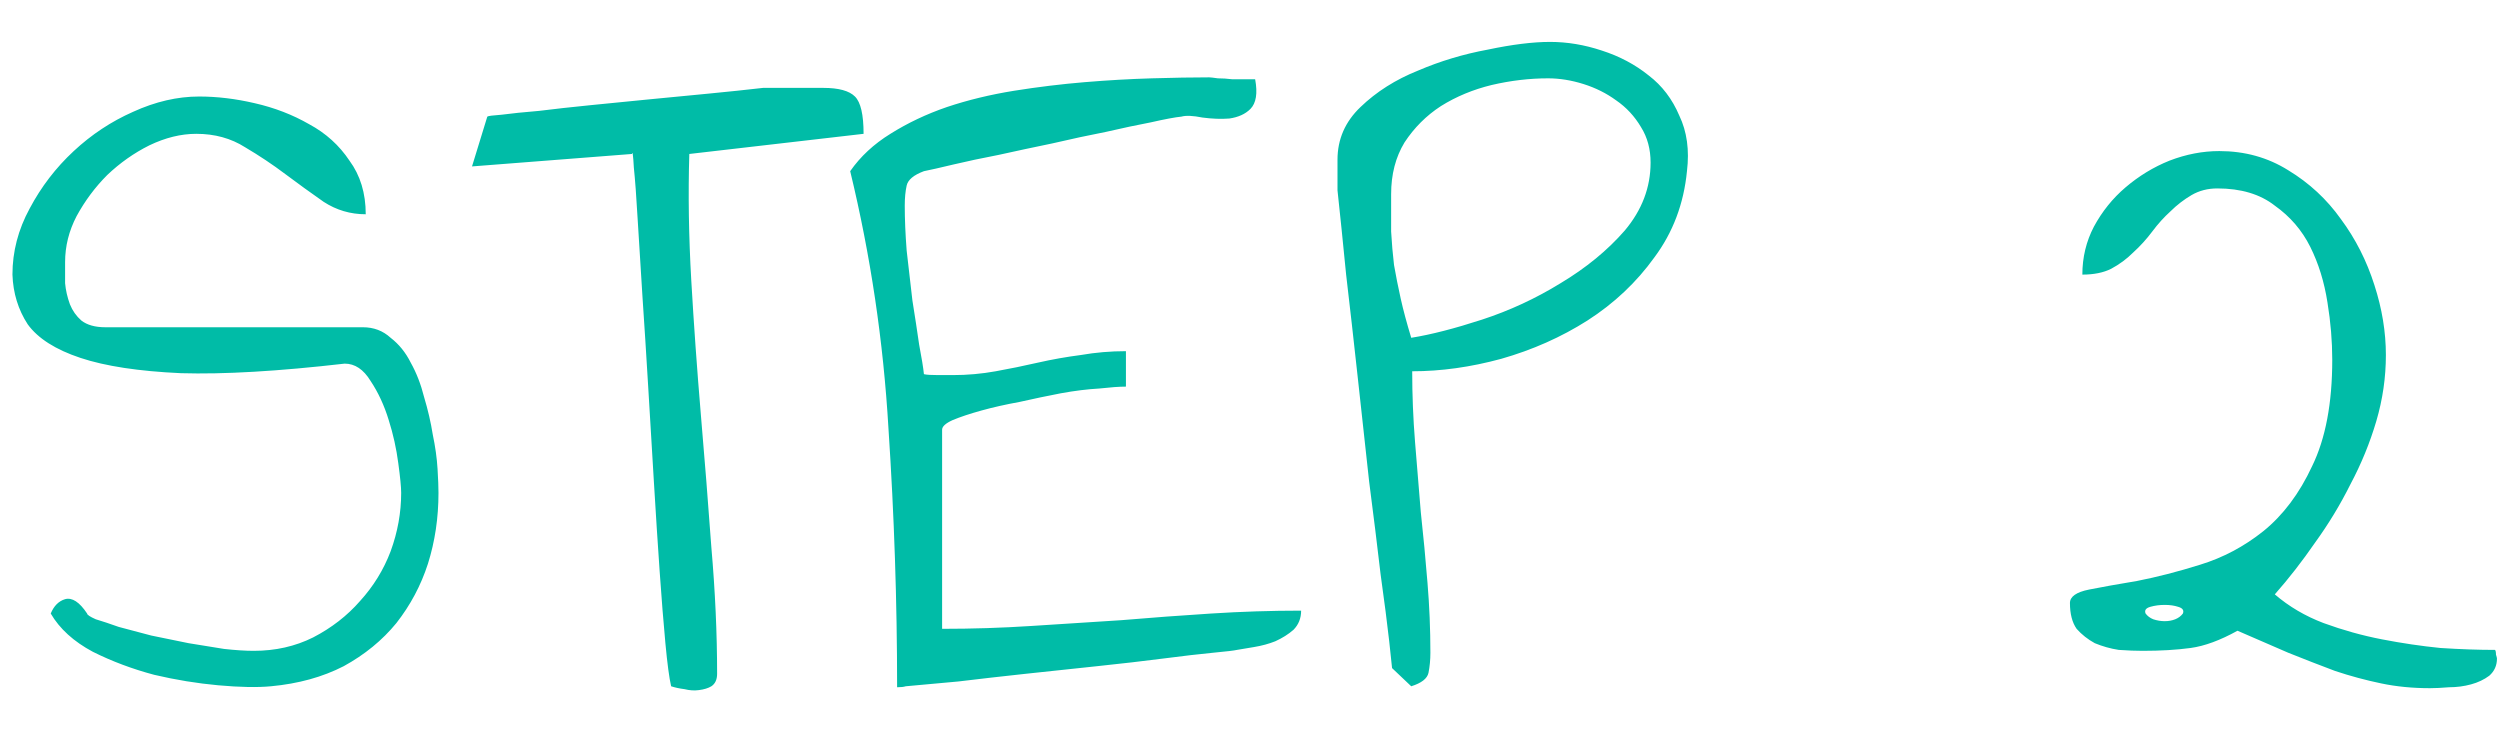 <?xml version="1.0" encoding="UTF-8"?> <svg xmlns="http://www.w3.org/2000/svg" width="51" height="15" viewBox="0 0 51 15" fill="none"><path d="M1.035 12.516C1.1 12.359 1.198 12.262 1.328 12.223C1.471 12.184 1.621 12.281 1.777 12.516C1.777 12.542 1.836 12.581 1.953 12.633C2.083 12.672 2.24 12.724 2.422 12.789C2.617 12.841 2.839 12.9 3.086 12.965C3.346 13.017 3.6 13.069 3.848 13.121C4.095 13.16 4.336 13.199 4.57 13.238C4.805 13.264 5.007 13.277 5.176 13.277C5.618 13.277 6.022 13.186 6.387 13.004C6.764 12.809 7.083 12.561 7.344 12.262C7.617 11.962 7.826 11.624 7.969 11.246C8.112 10.855 8.184 10.458 8.184 10.055C8.184 9.938 8.164 9.736 8.125 9.449C8.086 9.15 8.021 8.857 7.93 8.57C7.839 8.271 7.715 8.004 7.559 7.77C7.415 7.535 7.24 7.418 7.031 7.418C5.677 7.574 4.564 7.639 3.691 7.613C2.832 7.574 2.148 7.47 1.641 7.301C1.133 7.132 0.775 6.904 0.566 6.617C0.371 6.318 0.267 5.979 0.254 5.602C0.254 5.133 0.371 4.684 0.605 4.254C0.84 3.811 1.139 3.421 1.504 3.082C1.868 2.743 2.272 2.477 2.715 2.281C3.171 2.073 3.62 1.969 4.062 1.969C4.427 1.969 4.805 2.014 5.195 2.105C5.599 2.197 5.97 2.34 6.309 2.535C6.647 2.717 6.921 2.965 7.129 3.277C7.35 3.577 7.461 3.941 7.461 4.371C7.148 4.371 6.862 4.286 6.602 4.117C6.341 3.935 6.081 3.746 5.82 3.551C5.56 3.355 5.286 3.173 5 3.004C4.714 2.822 4.382 2.73 4.004 2.73C3.691 2.73 3.372 2.809 3.047 2.965C2.734 3.121 2.448 3.323 2.188 3.57C1.94 3.818 1.732 4.098 1.562 4.41C1.406 4.71 1.328 5.022 1.328 5.348C1.328 5.478 1.328 5.621 1.328 5.777C1.341 5.921 1.374 6.064 1.426 6.207C1.478 6.337 1.556 6.448 1.66 6.539C1.777 6.63 1.94 6.676 2.148 6.676H7.402C7.624 6.676 7.812 6.747 7.969 6.891C8.138 7.021 8.275 7.19 8.379 7.398C8.496 7.607 8.587 7.841 8.652 8.102C8.73 8.362 8.789 8.616 8.828 8.863C8.88 9.111 8.913 9.345 8.926 9.566C8.939 9.775 8.945 9.938 8.945 10.055C8.945 10.562 8.874 11.044 8.73 11.5C8.587 11.943 8.372 12.346 8.086 12.711C7.799 13.062 7.441 13.355 7.012 13.59C6.582 13.811 6.087 13.948 5.527 14C5.254 14.026 4.896 14.02 4.453 13.98C4.023 13.941 3.587 13.87 3.145 13.766C2.702 13.648 2.285 13.492 1.895 13.297C1.504 13.088 1.217 12.828 1.035 12.516ZM9.629 3.395L9.941 2.379C9.954 2.366 10.052 2.353 10.234 2.34C10.43 2.314 10.684 2.288 10.996 2.262C11.309 2.223 11.66 2.184 12.051 2.145C12.441 2.105 12.838 2.066 13.242 2.027C13.659 1.988 14.062 1.949 14.453 1.91C14.857 1.871 15.228 1.832 15.566 1.793C15.566 1.793 15.625 1.793 15.742 1.793C15.859 1.793 15.99 1.793 16.133 1.793C16.276 1.793 16.413 1.793 16.543 1.793C16.673 1.793 16.758 1.793 16.797 1.793C17.109 1.793 17.324 1.852 17.441 1.969C17.559 2.086 17.617 2.34 17.617 2.73L14.062 3.141C14.037 3.961 14.05 4.82 14.102 5.719C14.154 6.617 14.219 7.529 14.297 8.453C14.375 9.365 14.447 10.27 14.512 11.168C14.59 12.066 14.629 12.926 14.629 13.746C14.629 13.863 14.59 13.948 14.512 14C14.447 14.039 14.362 14.065 14.258 14.078C14.167 14.091 14.069 14.085 13.965 14.059C13.861 14.046 13.77 14.026 13.691 14C13.652 13.831 13.613 13.538 13.574 13.121C13.535 12.704 13.496 12.216 13.457 11.656C13.418 11.096 13.379 10.491 13.34 9.84C13.301 9.189 13.262 8.538 13.223 7.887C13.184 7.236 13.145 6.617 13.105 6.031C13.066 5.432 13.034 4.911 13.008 4.469C12.982 4.013 12.956 3.661 12.93 3.414C12.917 3.167 12.904 3.076 12.891 3.141L9.629 3.395ZM17.344 3.492C17.552 3.193 17.826 2.939 18.164 2.73C18.516 2.509 18.9 2.327 19.316 2.184C19.746 2.04 20.202 1.93 20.684 1.852C21.178 1.773 21.66 1.715 22.129 1.676C22.598 1.637 23.053 1.611 23.496 1.598C23.939 1.585 24.329 1.578 24.668 1.578C24.694 1.578 24.753 1.585 24.844 1.598C24.935 1.598 25.033 1.604 25.137 1.617C25.241 1.617 25.332 1.617 25.41 1.617C25.501 1.617 25.566 1.617 25.605 1.617C25.658 1.904 25.625 2.105 25.508 2.223C25.404 2.327 25.26 2.392 25.078 2.418C24.909 2.431 24.727 2.424 24.531 2.398C24.336 2.359 24.193 2.353 24.102 2.379C23.971 2.392 23.763 2.431 23.477 2.496C23.203 2.548 22.897 2.613 22.559 2.691C22.22 2.757 21.855 2.835 21.465 2.926C21.087 3.004 20.723 3.082 20.371 3.16C20.033 3.225 19.727 3.29 19.453 3.355C19.18 3.421 18.978 3.466 18.848 3.492C18.639 3.57 18.522 3.668 18.496 3.785C18.47 3.902 18.457 4.039 18.457 4.195C18.457 4.469 18.47 4.775 18.496 5.113C18.535 5.452 18.574 5.79 18.613 6.129C18.665 6.454 18.711 6.754 18.75 7.027C18.802 7.301 18.835 7.503 18.848 7.633C18.9 7.646 18.997 7.652 19.141 7.652C19.284 7.652 19.381 7.652 19.434 7.652C19.733 7.652 20.026 7.626 20.312 7.574C20.599 7.522 20.885 7.464 21.172 7.398C21.458 7.333 21.751 7.281 22.051 7.242C22.35 7.19 22.656 7.164 22.969 7.164V7.887C22.838 7.887 22.656 7.9 22.422 7.926C22.188 7.939 21.927 7.971 21.641 8.023C21.367 8.076 21.087 8.134 20.801 8.199C20.514 8.251 20.254 8.31 20.02 8.375C19.785 8.44 19.59 8.505 19.434 8.57C19.29 8.635 19.219 8.701 19.219 8.766V12.828C19.831 12.828 20.436 12.809 21.035 12.77C21.647 12.73 22.259 12.691 22.871 12.652C23.483 12.6 24.095 12.555 24.707 12.516C25.319 12.477 25.931 12.457 26.543 12.457C26.543 12.613 26.491 12.743 26.387 12.848C26.283 12.939 26.159 13.017 26.016 13.082C25.885 13.134 25.742 13.173 25.586 13.199C25.43 13.225 25.312 13.245 25.234 13.258C25.182 13.271 25.02 13.29 24.746 13.316C24.473 13.342 24.134 13.382 23.73 13.434C23.327 13.486 22.878 13.538 22.383 13.59C21.888 13.642 21.4 13.694 20.918 13.746C20.436 13.798 19.98 13.85 19.551 13.902C19.121 13.941 18.763 13.974 18.477 14C18.438 14.013 18.379 14.02 18.301 14.02C18.301 12.275 18.242 10.517 18.125 8.746C18.021 6.962 17.76 5.211 17.344 3.492ZM27.285 3.258C27.285 2.841 27.441 2.483 27.754 2.184C28.079 1.871 28.47 1.624 28.926 1.441C29.381 1.246 29.857 1.103 30.352 1.012C30.846 0.908 31.27 0.855 31.621 0.855C31.973 0.855 32.324 0.914 32.676 1.031C33.04 1.148 33.359 1.318 33.633 1.539C33.906 1.747 34.115 2.021 34.258 2.359C34.414 2.685 34.466 3.062 34.414 3.492C34.349 4.156 34.128 4.742 33.75 5.25C33.385 5.758 32.93 6.188 32.383 6.539C31.849 6.878 31.263 7.138 30.625 7.32C30 7.49 29.395 7.574 28.809 7.574C28.809 8.056 28.828 8.538 28.867 9.02C28.906 9.488 28.945 9.964 28.984 10.445C29.037 10.927 29.082 11.409 29.121 11.891C29.16 12.359 29.18 12.835 29.18 13.316C29.18 13.46 29.167 13.596 29.141 13.727C29.115 13.844 28.997 13.935 28.789 14L28.398 13.629C28.398 13.616 28.379 13.434 28.34 13.082C28.301 12.73 28.242 12.275 28.164 11.715C28.099 11.155 28.021 10.523 27.93 9.82C27.852 9.104 27.773 8.388 27.695 7.672C27.617 6.956 27.539 6.266 27.461 5.602C27.396 4.938 27.337 4.365 27.285 3.883C27.285 3.87 27.285 3.837 27.285 3.785C27.285 3.733 27.285 3.674 27.285 3.609C27.285 3.544 27.285 3.479 27.285 3.414C27.285 3.349 27.285 3.297 27.285 3.258ZM28.379 3.961C28.379 4.234 28.379 4.488 28.379 4.723C28.392 4.957 28.412 5.185 28.438 5.406C28.477 5.628 28.522 5.855 28.574 6.09C28.626 6.324 28.698 6.591 28.789 6.891C29.193 6.826 29.674 6.702 30.234 6.52C30.794 6.337 31.328 6.09 31.836 5.777C32.357 5.465 32.793 5.107 33.145 4.703C33.496 4.286 33.672 3.824 33.672 3.316C33.672 3.043 33.607 2.802 33.477 2.594C33.346 2.372 33.177 2.19 32.969 2.047C32.773 1.904 32.552 1.793 32.305 1.715C32.057 1.637 31.816 1.598 31.582 1.598C31.204 1.598 30.82 1.643 30.43 1.734C30.052 1.826 29.707 1.969 29.395 2.164C29.095 2.359 28.848 2.607 28.652 2.906C28.47 3.206 28.379 3.557 28.379 3.961ZM45.645 12.867C45.293 13.062 44.974 13.18 44.688 13.219C44.401 13.258 44.075 13.277 43.711 13.277C43.568 13.277 43.405 13.271 43.223 13.258C43.053 13.232 42.891 13.186 42.734 13.121C42.591 13.043 42.467 12.945 42.363 12.828C42.272 12.698 42.227 12.522 42.227 12.301C42.227 12.171 42.357 12.079 42.617 12.027C42.878 11.975 43.203 11.917 43.594 11.852C43.997 11.773 44.427 11.663 44.883 11.52C45.352 11.376 45.781 11.148 46.172 10.836C46.575 10.51 46.908 10.068 47.168 9.508C47.441 8.948 47.578 8.225 47.578 7.34C47.578 6.962 47.546 6.572 47.48 6.168C47.415 5.751 47.298 5.374 47.129 5.035C46.96 4.697 46.719 4.417 46.406 4.195C46.107 3.961 45.716 3.844 45.234 3.844C45.039 3.844 44.863 3.889 44.707 3.98C44.551 4.072 44.408 4.182 44.277 4.312C44.147 4.43 44.023 4.566 43.906 4.723C43.789 4.879 43.659 5.022 43.516 5.152C43.385 5.283 43.236 5.393 43.066 5.484C42.91 5.562 42.715 5.602 42.48 5.602C42.48 5.25 42.559 4.924 42.715 4.625C42.884 4.312 43.099 4.046 43.359 3.824C43.633 3.59 43.932 3.408 44.258 3.277C44.596 3.147 44.935 3.082 45.273 3.082C45.794 3.082 46.263 3.212 46.68 3.473C47.109 3.733 47.467 4.065 47.754 4.469C48.053 4.872 48.281 5.322 48.438 5.816C48.594 6.298 48.672 6.773 48.672 7.242C48.672 7.698 48.607 8.147 48.477 8.59C48.346 9.033 48.171 9.462 47.949 9.879C47.741 10.296 47.5 10.693 47.227 11.07C46.966 11.448 46.693 11.8 46.406 12.125C46.693 12.372 47.025 12.568 47.402 12.711C47.793 12.854 48.19 12.965 48.594 13.043C48.997 13.121 49.395 13.18 49.785 13.219C50.189 13.245 50.56 13.258 50.898 13.258C50.911 13.271 50.918 13.303 50.918 13.355C50.931 13.395 50.938 13.421 50.938 13.434C50.938 13.577 50.885 13.694 50.781 13.785C50.677 13.863 50.553 13.922 50.41 13.961C50.267 14 50.117 14.02 49.961 14.02C49.805 14.033 49.675 14.039 49.57 14.039C49.219 14.039 48.887 14.007 48.574 13.941C48.262 13.876 47.949 13.792 47.637 13.688C47.324 13.57 47.005 13.447 46.68 13.316C46.354 13.173 46.009 13.023 45.645 12.867ZM44.531 12.516C44.557 12.45 44.525 12.405 44.434 12.379C44.355 12.353 44.264 12.34 44.16 12.34C44.056 12.34 43.958 12.353 43.867 12.379C43.776 12.405 43.743 12.45 43.77 12.516C43.809 12.568 43.861 12.607 43.926 12.633C44.004 12.659 44.082 12.672 44.16 12.672C44.238 12.672 44.31 12.659 44.375 12.633C44.44 12.607 44.492 12.568 44.531 12.516Z" fill="#00BCA7"></path></svg> 